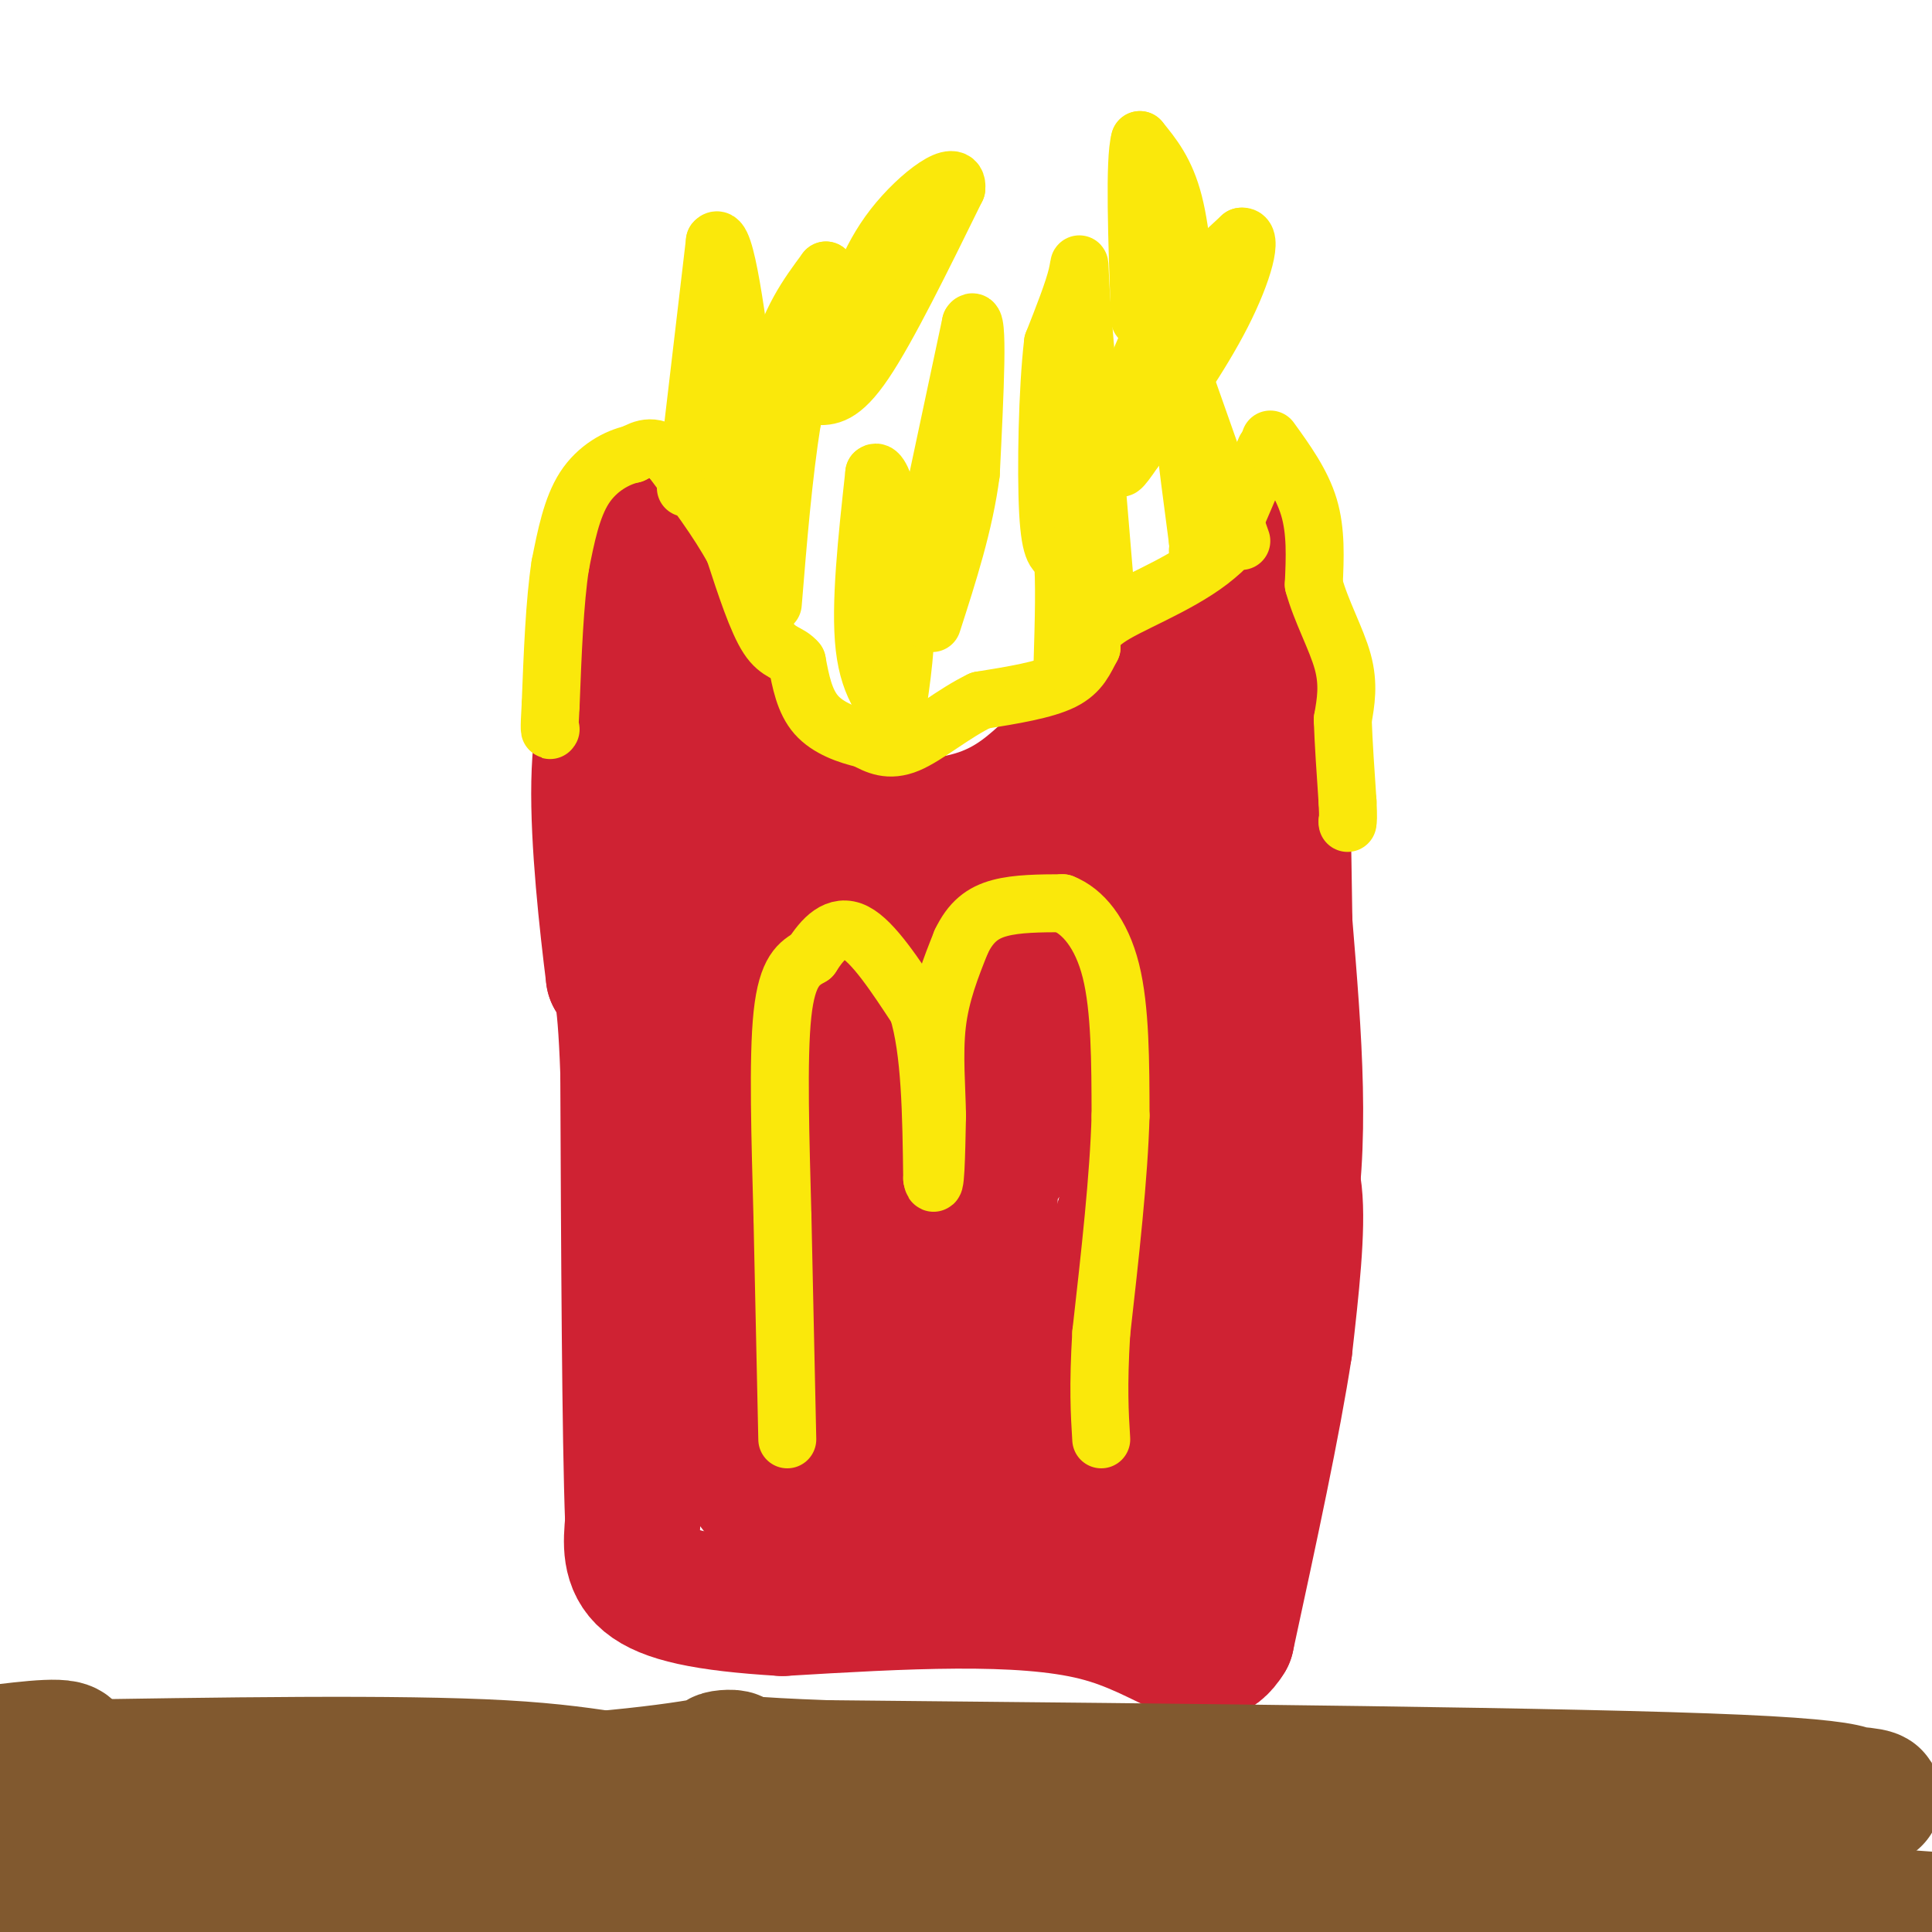 <svg viewBox='0 0 400 400' version='1.1' xmlns='http://www.w3.org/2000/svg' xmlns:xlink='http://www.w3.org/1999/xlink'><g fill='none' stroke='#cf2233' stroke-width='28' stroke-linecap='round' stroke-linejoin='round'><path d='M263,173c-0.600,20.756 -1.200,41.511 0,53c1.200,11.489 4.200,13.711 5,21c0.800,7.289 -0.600,19.644 -2,32'/><path d='M266,279c-2.333,15.333 -7.167,37.667 -12,60'/><path d='M254,339c-4.978,8.267 -11.422,-1.067 -27,-5c-15.578,-3.933 -40.289,-2.467 -65,-1'/><path d='M162,333c-16.200,-0.956 -24.200,-2.844 -28,-6c-3.800,-3.156 -3.400,-7.578 -3,-12'/><path d='M131,315c-0.667,-17.500 -0.833,-55.250 -1,-93'/><path d='M130,222c-0.667,-18.833 -1.833,-19.417 -3,-20'/><path d='M127,202c-1.356,-10.800 -3.244,-27.800 -3,-40c0.244,-12.200 2.622,-19.600 5,-27'/><path d='M129,135c0.200,-7.222 -1.800,-11.778 0,-9c1.800,2.778 7.400,12.889 13,23'/><path d='M142,149c3.625,5.459 6.188,7.608 12,11c5.812,3.392 14.872,8.029 24,10c9.128,1.971 18.322,1.278 25,-1c6.678,-2.278 10.839,-6.139 15,-10'/><path d='M218,159c5.267,-3.111 10.933,-5.889 18,-13c7.067,-7.111 15.533,-18.556 24,-30'/><path d='M260,116c5.000,7.500 5.500,41.250 6,75'/><path d='M266,191c1.956,23.889 3.844,46.111 0,65c-3.844,18.889 -13.422,34.444 -23,50'/><path d='M243,306c-4.810,9.774 -5.333,9.208 -5,10c0.333,0.792 1.524,2.940 -9,3c-10.524,0.060 -32.762,-1.970 -55,-4'/><path d='M174,315c-10.876,-0.498 -10.565,0.258 -12,-1c-1.435,-1.258 -4.617,-4.531 -7,-8c-2.383,-3.469 -3.967,-7.134 -5,-19c-1.033,-11.866 -1.517,-31.933 -2,-52'/><path d='M148,235c-1.378,-21.644 -3.822,-49.756 0,-61c3.822,-11.244 13.911,-5.622 24,0'/><path d='M172,174c14.311,0.044 38.089,0.156 52,-3c13.911,-3.156 17.956,-9.578 22,-16'/><path d='M246,155c5.156,26.711 7.044,101.489 4,136c-3.044,34.511 -11.022,28.756 -19,23'/><path d='M231,314c-10.522,3.864 -27.325,2.026 -37,0c-9.675,-2.026 -12.220,-4.238 -15,-6c-2.780,-1.762 -5.794,-3.075 -8,-9c-2.206,-5.925 -3.603,-16.463 -5,-27'/><path d='M166,272c-1.900,-6.652 -4.148,-9.783 -2,-24c2.148,-14.217 8.694,-39.520 12,-51c3.306,-11.480 3.373,-9.137 6,-9c2.627,0.137 7.813,-1.931 13,-4'/><path d='M195,184c6.038,-1.849 14.635,-4.471 21,0c6.365,4.471 10.500,16.033 14,19c3.500,2.967 6.365,-2.663 8,5c1.635,7.663 2.038,28.618 1,40c-1.038,11.382 -3.519,13.191 -6,15'/><path d='M233,263c-4.668,10.029 -13.338,27.602 -17,35c-3.662,7.398 -2.315,4.620 -3,4c-0.685,-0.620 -3.400,0.916 -7,0c-3.600,-0.916 -8.085,-4.285 -12,-8c-3.915,-3.715 -7.262,-7.776 -11,-16c-3.738,-8.224 -7.869,-20.612 -12,-33'/><path d='M171,245c-3.556,-18.378 -6.444,-47.822 -4,-60c2.444,-12.178 10.222,-7.089 18,-2'/><path d='M185,183c10.915,-0.692 29.204,-1.423 39,0c9.796,1.423 11.099,4.998 13,11c1.901,6.002 4.400,14.429 3,27c-1.400,12.571 -6.700,29.285 -12,46'/><path d='M228,267c-2.593,12.414 -3.076,20.448 -7,23c-3.924,2.552 -11.289,-0.378 -15,1c-3.711,1.378 -3.768,7.063 -3,-3c0.768,-10.063 2.362,-35.875 2,-50c-0.362,-14.125 -2.681,-16.562 -5,-19'/><path d='M200,219c-1.041,-6.100 -1.145,-11.852 1,-15c2.145,-3.148 6.539,-3.694 11,-2c4.461,1.694 8.989,5.627 10,10c1.011,4.373 -1.494,9.187 -4,14'/><path d='M218,226c-5.250,8.190 -16.375,21.667 -22,28c-5.625,6.333 -5.750,5.524 -6,1c-0.250,-4.524 -0.625,-12.762 -1,-21'/><path d='M189,234c-0.857,-5.083 -2.500,-7.292 -3,-6c-0.500,1.292 0.143,6.083 -1,6c-1.143,-0.083 -4.071,-5.042 -7,-10'/><path d='M178,224c-2.111,-1.867 -3.889,-1.533 -7,-11c-3.111,-9.467 -7.556,-28.733 -12,-48'/><path d='M159,165c-3.500,-13.333 -6.250,-22.667 -9,-32'/><path d='M150,133c-3.167,-9.333 -6.583,-16.667 -10,-24'/><path d='M140,109c-2.167,-4.333 -2.583,-3.167 -3,-2'/><path d='M137,107c-1.000,9.167 -2.000,33.083 -3,57'/><path d='M134,164c-0.500,9.667 -0.250,5.333 0,1'/></g>
<g fill='none' stroke='#fae80b' stroke-width='12' stroke-linecap='round' stroke-linejoin='round'><path d='M262,93c0.000,0.000 -9.000,21.000 -9,21'/><path d='M253,114c-6.067,5.844 -16.733,9.956 -22,13c-5.267,3.044 -5.133,5.022 -5,7'/><path d='M226,134c-1.356,2.467 -2.244,5.133 -6,7c-3.756,1.867 -10.378,2.933 -17,4'/><path d='M203,145c-5.578,2.667 -11.022,7.333 -15,9c-3.978,1.667 -6.489,0.333 -9,-1'/><path d='M179,153c-3.444,-0.778 -7.556,-2.222 -10,-5c-2.444,-2.778 -3.222,-6.889 -4,-11'/><path d='M165,137c-1.644,-2.022 -3.756,-1.578 -6,-5c-2.244,-3.422 -4.622,-10.711 -7,-18'/><path d='M152,114c-3.333,-6.167 -8.167,-12.583 -13,-19'/><path d='M139,95c-3.500,-3.333 -5.750,-2.167 -8,-1'/><path d='M131,94c-3.244,0.689 -7.356,2.911 -10,7c-2.644,4.089 -3.822,10.044 -5,16'/><path d='M116,117c-1.167,7.500 -1.583,18.250 -2,29'/><path d='M114,146c-0.333,5.667 -0.167,5.333 0,5'/><path d='M263,91c3.250,4.500 6.500,9.000 8,14c1.500,5.000 1.250,10.500 1,16'/><path d='M272,121c1.489,5.511 4.711,11.289 6,16c1.289,4.711 0.644,8.356 0,12'/><path d='M278,149c0.167,4.833 0.583,10.917 1,17'/><path d='M279,166c0.167,3.500 0.083,3.750 0,4'/><path d='M279,170c0.000,0.667 0.000,0.333 0,0'/><path d='M163,298c0.000,0.000 -1.000,-46.000 -1,-46'/><path d='M162,252c-0.422,-15.956 -0.978,-32.844 0,-42c0.978,-9.156 3.489,-10.578 6,-12'/><path d='M168,198c2.356,-3.689 5.244,-6.911 9,-5c3.756,1.911 8.378,8.956 13,16'/><path d='M190,209c2.667,8.500 2.833,21.750 3,35'/><path d='M193,244c0.667,3.667 0.833,-4.667 1,-13'/><path d='M194,231c-0.067,-5.489 -0.733,-12.711 0,-19c0.733,-6.289 2.867,-11.644 5,-17'/><path d='M199,195c1.978,-4.156 4.422,-6.044 8,-7c3.578,-0.956 8.289,-0.978 13,-1'/><path d='M220,187c4.156,1.622 8.044,6.178 10,14c1.956,7.822 1.978,18.911 2,30'/><path d='M232,231c-0.333,12.500 -2.167,28.750 -4,45'/><path d='M228,276c-0.667,11.167 -0.333,16.583 0,22'/><path d='M229,124c0.000,0.000 -5.000,-60.000 -5,-60'/><path d='M224,64c-0.778,-11.511 -0.222,-10.289 -1,-7c-0.778,3.289 -2.889,8.644 -5,14'/><path d='M218,71c-1.133,9.556 -1.467,26.444 -1,35c0.467,8.556 1.733,8.778 3,9'/><path d='M220,115c0.500,5.167 0.250,13.583 0,22'/><path d='M157,114c0.833,-14.167 1.667,-28.333 4,-38c2.333,-9.667 6.167,-14.833 10,-20'/><path d='M171,56c0.500,1.833 -3.250,16.417 -7,31'/><path d='M164,87c-1.833,11.500 -2.917,24.750 -4,38'/><path d='M187,150c-3.500,-3.667 -7.000,-7.333 -8,-16c-1.000,-8.667 0.500,-22.333 2,-36'/><path d='M181,98c1.689,-1.822 4.911,11.622 6,22c1.089,10.378 0.044,17.689 -1,25'/><path d='M186,145c-0.167,4.000 -0.083,1.500 0,-1'/><path d='M233,85c1.500,-6.000 3.000,-12.000 7,-18c4.000,-6.000 10.500,-12.000 17,-18'/><path d='M257,49c2.556,-0.489 0.444,7.289 -4,16c-4.444,8.711 -11.222,18.356 -18,28'/><path d='M235,93c-3.500,5.167 -3.250,4.083 -3,3'/><path d='M191,114c0.000,0.000 10.000,-47.000 10,-47'/><path d='M201,67c1.667,-2.667 0.833,14.167 0,31'/><path d='M201,98c-1.333,10.333 -4.667,20.667 -8,31'/><path d='M246,68c-0.667,-9.750 -1.333,-19.500 -3,-26c-1.667,-6.500 -4.333,-9.750 -7,-13'/><path d='M236,29c-1.167,4.000 -0.583,20.500 0,37'/><path d='M169,82c2.583,0.083 5.167,0.167 10,-7c4.833,-7.167 11.917,-21.583 19,-36'/><path d='M198,39c0.511,-4.800 -7.711,1.200 -13,8c-5.289,6.800 -7.644,14.400 -10,22'/><path d='M175,69c-1.667,4.167 -0.833,3.583 0,3'/><path d='M142,101c0.000,0.000 6.000,-51.000 6,-51'/><path d='M148,50c2.167,-2.667 4.583,16.167 7,35'/><path d='M155,85c-0.289,9.889 -4.511,17.111 -6,16c-1.489,-1.111 -0.244,-10.556 1,-20'/><path d='M150,81c0.911,-4.844 2.689,-6.956 3,-4c0.311,2.956 -0.844,10.978 -2,19'/><path d='M257,112c0.000,0.000 -12.000,-34.000 -12,-34'/><path d='M245,78c-1.500,0.000 0.750,17.000 3,34'/><path d='M248,112c0.500,6.000 0.250,4.000 0,2'/></g>
<g fill='none' stroke='#81592f' stroke-width='28' stroke-linecap='round' stroke-linejoin='round'><path d='M376,385c-19.667,6.711 -39.333,13.422 -116,15c-76.667,1.578 -210.333,-1.978 -260,-3c-49.667,-1.022 -15.333,0.489 19,2'/><path d='M19,399c80.110,0.389 270.885,0.362 346,0c75.115,-0.362 34.569,-1.059 18,-3c-16.569,-1.941 -9.163,-5.126 -13,-8c-3.837,-2.874 -18.919,-5.437 -34,-8'/><path d='M336,380c-59.500,-1.500 -191.250,-1.250 -323,-1'/><path d='M13,379c-58.758,0.081 -44.152,0.785 -3,1c41.152,0.215 108.848,-0.057 145,-2c36.152,-1.943 40.758,-5.555 72,-7c31.242,-1.445 89.121,-0.722 147,0'/><path d='M374,371c23.905,0.655 10.167,2.292 9,2c-1.167,-0.292 10.238,-2.512 -23,-4c-33.238,-1.488 -111.119,-2.244 -189,-3'/><path d='M171,366c-32.512,-1.179 -19.292,-2.625 -19,-2c0.292,0.625 -12.345,3.321 -37,5c-24.655,1.679 -61.327,2.339 -98,3'/><path d='M17,372c-15.200,-1.533 -4.200,-6.867 -3,-9c1.200,-2.133 -7.400,-1.067 -16,0'/><path d='M9,366c36.778,-0.600 73.556,-1.200 95,0c21.444,1.200 27.556,4.200 44,5c16.444,0.800 43.222,-0.600 70,-2'/></g>
</svg>